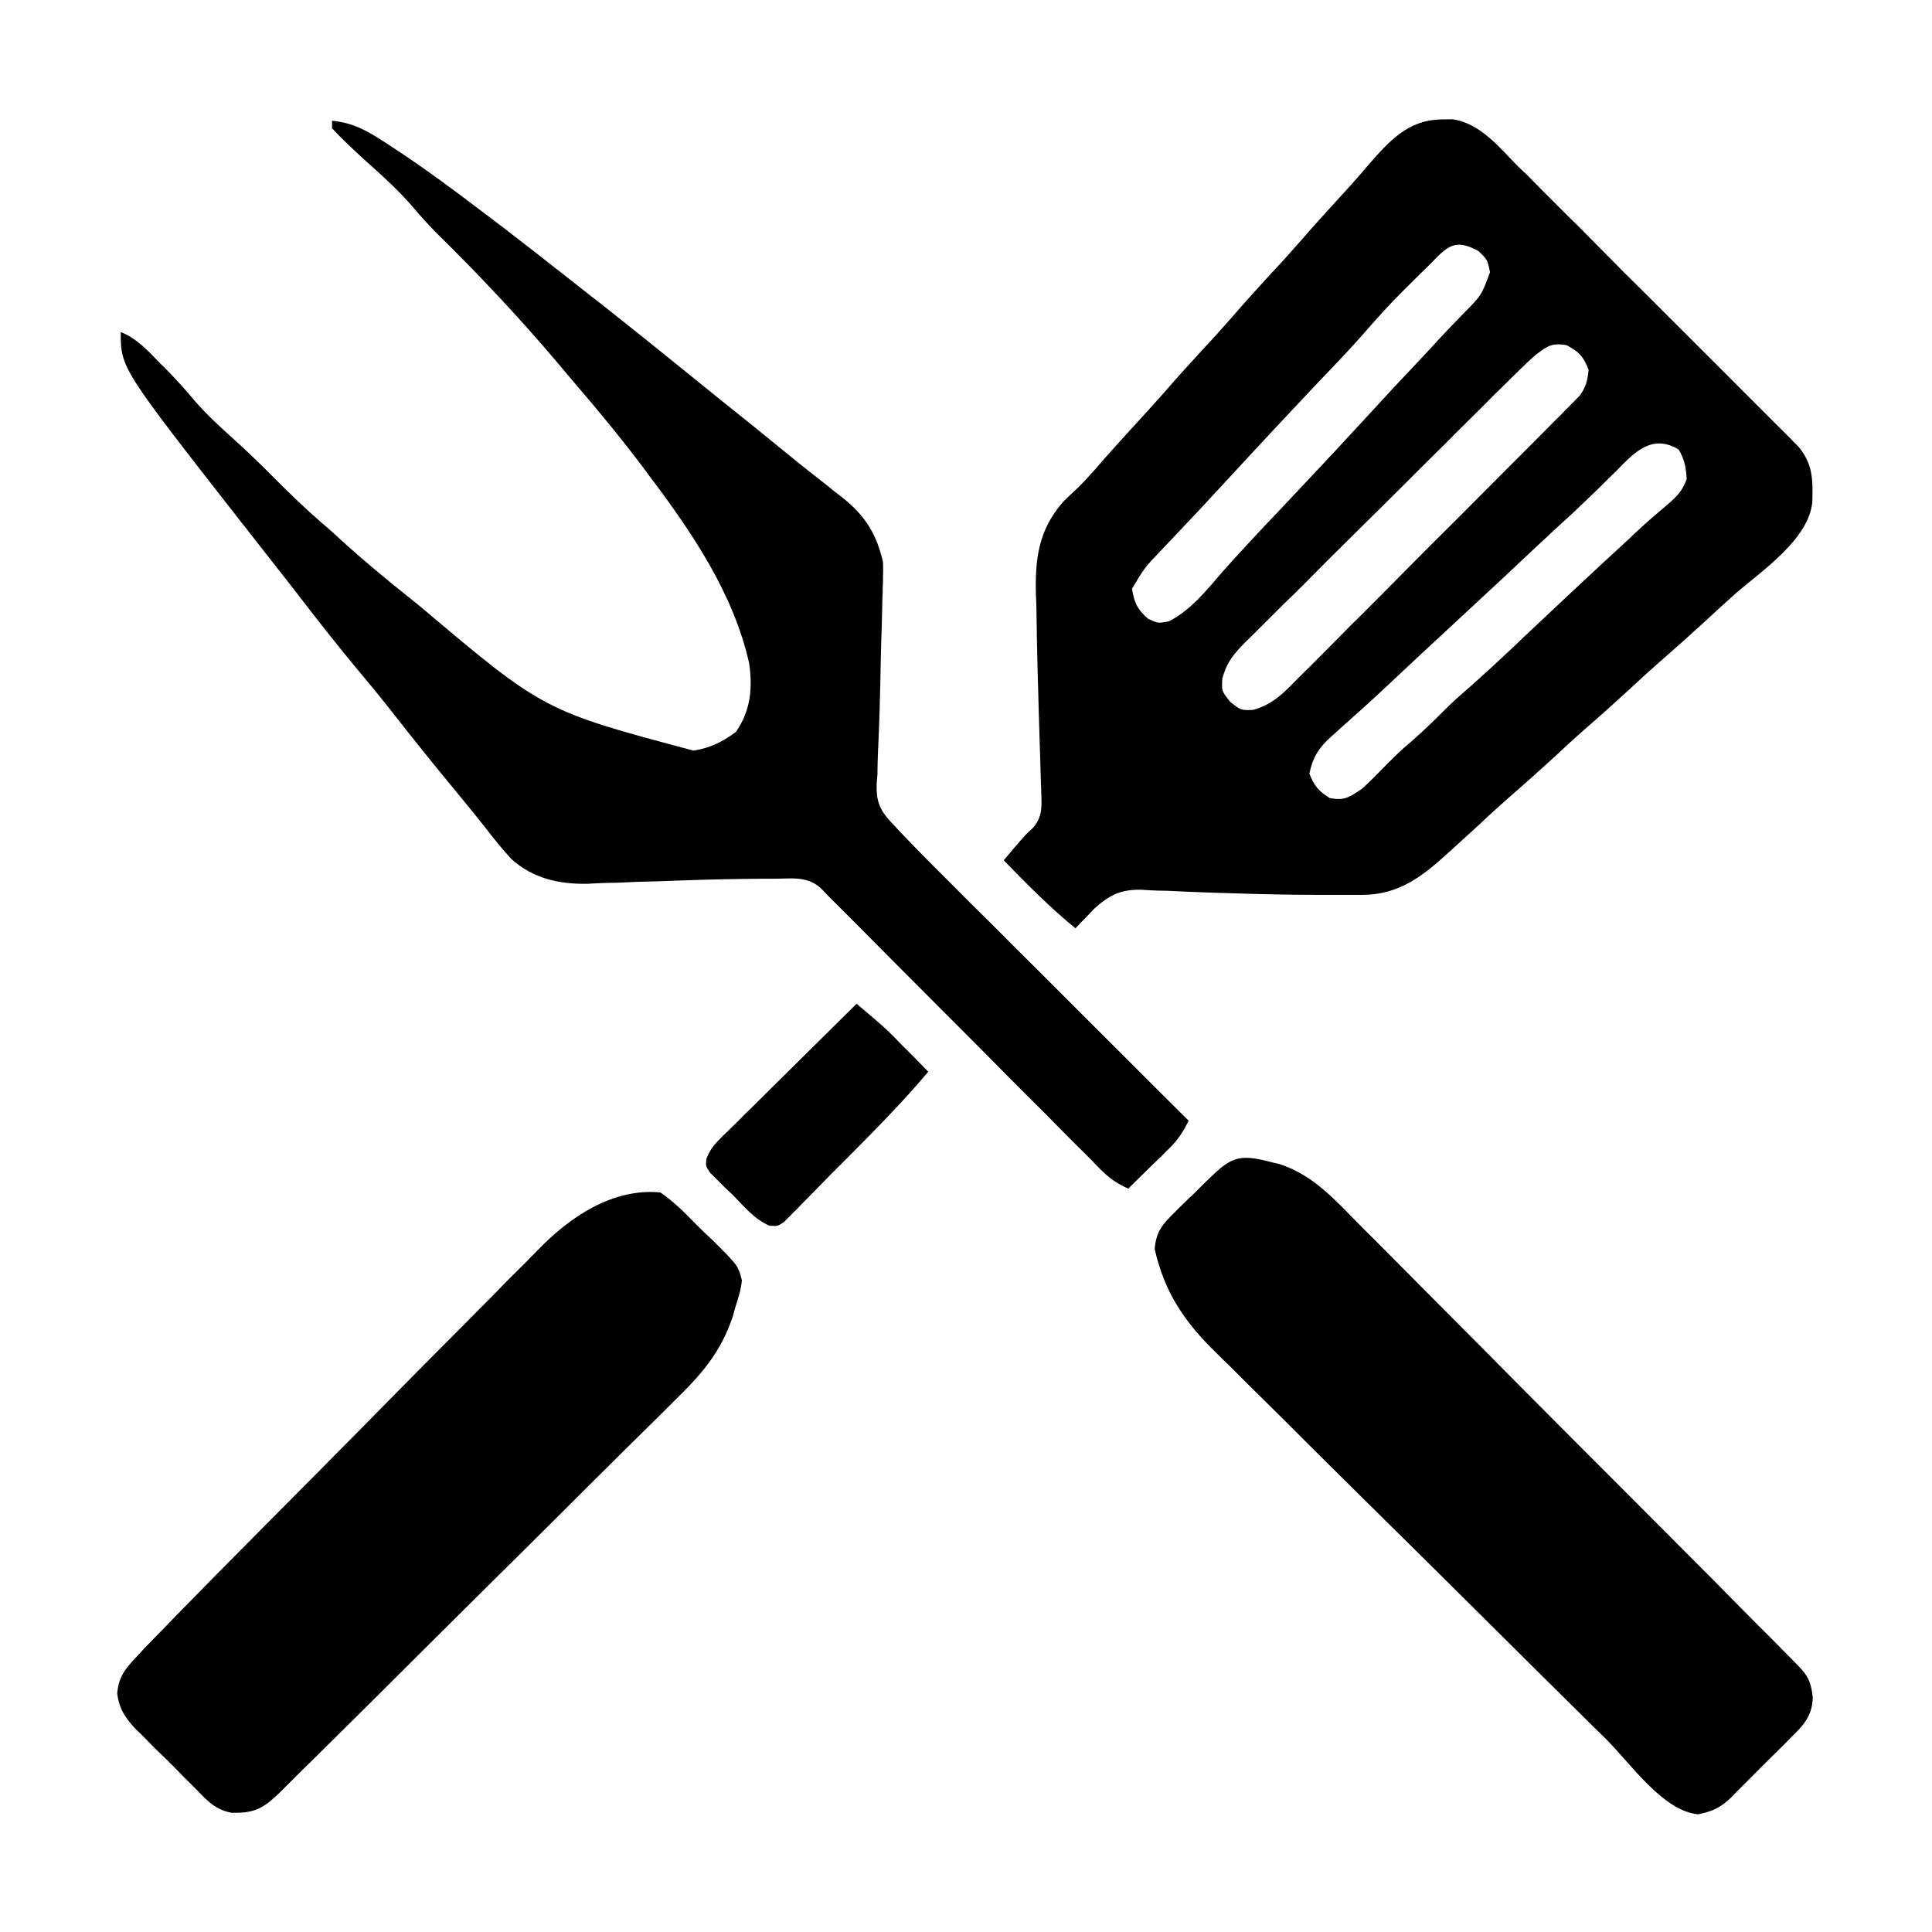 <?xml version="1.0" encoding="UTF-8"?>
<svg xmlns="http://www.w3.org/2000/svg" xmlns:xlink="http://www.w3.org/1999/xlink" width="30px" height="30px" viewBox="0 0 30 30" version="1.1">
<g id="surface1">
<path style=" stroke:none;fill-rule:nonzero;fill:rgb(0%,0%,0%);fill-opacity:1;" d="M 22.367 1.855 C 22.43 1.855 22.488 1.852 22.551 1.852 C 22.984 1.91 23.281 2.289 23.574 2.586 C 23.648 2.656 23.648 2.656 23.723 2.727 C 23.879 2.887 24.035 3.043 24.191 3.199 C 24.301 3.309 24.41 3.418 24.523 3.527 C 24.75 3.758 24.98 3.988 25.207 4.219 C 25.473 4.48 25.738 4.746 26.004 5.012 C 26.258 5.266 26.516 5.523 26.77 5.777 C 26.879 5.887 26.984 5.992 27.094 6.102 C 27.246 6.254 27.398 6.406 27.547 6.555 C 27.594 6.602 27.637 6.645 27.684 6.691 C 27.727 6.734 27.766 6.773 27.809 6.816 C 27.844 6.855 27.879 6.891 27.918 6.926 C 28.152 7.199 28.152 7.449 28.141 7.801 C 28.082 8.371 27.379 8.848 26.965 9.203 C 26.801 9.348 26.645 9.492 26.484 9.641 C 26.254 9.852 26.023 10.059 25.789 10.262 C 25.629 10.402 25.469 10.547 25.312 10.695 C 25.082 10.906 24.852 11.113 24.617 11.316 C 24.457 11.457 24.297 11.602 24.141 11.75 C 23.91 11.961 23.68 12.168 23.445 12.371 C 23.285 12.512 23.125 12.656 22.969 12.805 C 22.852 12.91 22.734 13.02 22.617 13.125 C 22.574 13.164 22.531 13.207 22.484 13.246 C 22.082 13.613 21.715 13.895 21.156 13.895 C 21.082 13.895 21.008 13.895 20.934 13.895 C 20.855 13.895 20.773 13.895 20.695 13.895 C 20.613 13.895 20.531 13.895 20.445 13.895 C 19.973 13.895 19.496 13.883 19.02 13.867 C 18.969 13.867 18.918 13.863 18.867 13.863 C 18.621 13.855 18.371 13.844 18.125 13.832 C 18.035 13.832 17.941 13.828 17.852 13.824 C 17.812 13.82 17.77 13.82 17.727 13.816 C 17.402 13.809 17.227 13.898 16.992 14.109 C 16.957 14.148 16.922 14.184 16.887 14.219 C 16.852 14.258 16.816 14.293 16.777 14.332 C 16.754 14.359 16.727 14.387 16.699 14.414 C 16.301 14.09 15.945 13.727 15.586 13.359 C 15.641 13.293 15.695 13.23 15.75 13.164 C 15.781 13.129 15.812 13.094 15.844 13.055 C 15.938 12.949 15.938 12.949 16.035 12.859 C 16.191 12.691 16.176 12.516 16.168 12.297 C 16.168 12.258 16.168 12.215 16.164 12.176 C 16.16 12.086 16.16 11.996 16.156 11.91 C 16.156 11.863 16.152 11.816 16.152 11.77 C 16.145 11.523 16.137 11.277 16.129 11.031 C 16.129 10.98 16.125 10.934 16.125 10.879 C 16.121 10.781 16.121 10.68 16.117 10.578 C 16.113 10.48 16.113 10.383 16.109 10.285 C 16.102 10.02 16.098 9.754 16.094 9.488 C 16.094 9.406 16.09 9.324 16.086 9.242 C 16.07 8.68 16.125 8.23 16.508 7.793 C 16.574 7.727 16.641 7.664 16.711 7.598 C 16.816 7.5 16.91 7.395 17.008 7.285 C 17.184 7.078 17.367 6.879 17.547 6.68 C 17.727 6.484 17.902 6.293 18.078 6.094 C 18.277 5.863 18.48 5.641 18.688 5.414 C 18.84 5.254 18.984 5.09 19.133 4.922 C 19.332 4.691 19.535 4.469 19.742 4.242 C 19.895 4.082 20.039 3.918 20.188 3.75 C 20.387 3.52 20.59 3.297 20.797 3.07 C 20.953 2.902 21.102 2.734 21.25 2.559 C 21.574 2.188 21.863 1.867 22.367 1.855 Z M 22.207 4.102 C 22.152 4.156 22.094 4.211 22.039 4.266 C 21.98 4.324 21.922 4.383 21.863 4.441 C 21.836 4.469 21.805 4.5 21.777 4.527 C 21.574 4.727 21.387 4.938 21.199 5.152 C 21.023 5.355 20.836 5.551 20.652 5.746 C 20.566 5.832 20.484 5.922 20.402 6.008 C 20.359 6.051 20.32 6.098 20.277 6.141 C 20.094 6.336 19.914 6.527 19.73 6.723 C 19.699 6.758 19.664 6.797 19.629 6.832 C 19.387 7.094 19.145 7.355 18.902 7.617 C 18.738 7.797 18.57 7.977 18.398 8.156 C 18.359 8.199 18.32 8.238 18.281 8.281 C 18.203 8.363 18.125 8.445 18.047 8.527 C 17.777 8.809 17.777 8.809 17.578 9.141 C 17.613 9.363 17.66 9.461 17.828 9.609 C 17.984 9.68 17.984 9.68 18.152 9.648 C 18.504 9.465 18.742 9.156 19 8.859 C 19.215 8.617 19.438 8.379 19.66 8.141 C 19.746 8.055 19.828 7.965 19.91 7.879 C 19.973 7.812 19.973 7.812 20.035 7.746 C 20.219 7.551 20.398 7.359 20.582 7.164 C 20.613 7.129 20.648 7.09 20.684 7.055 C 20.926 6.793 21.168 6.531 21.41 6.27 C 21.609 6.051 21.812 5.836 22.016 5.621 C 22.129 5.5 22.242 5.379 22.352 5.258 C 22.477 5.125 22.602 4.992 22.73 4.863 C 23.004 4.586 23.004 4.586 23.137 4.227 C 23.098 4.035 23.098 4.035 22.957 3.898 C 22.594 3.699 22.477 3.82 22.207 4.102 Z M 23.848 5.508 C 23.684 5.652 23.531 5.809 23.375 5.961 C 23.328 6.008 23.281 6.055 23.23 6.102 C 23.078 6.254 22.926 6.41 22.77 6.562 C 22.664 6.668 22.555 6.773 22.449 6.883 C 22.254 7.074 22.059 7.27 21.863 7.465 C 21.574 7.754 21.285 8.039 20.996 8.324 C 20.746 8.57 20.496 8.82 20.25 9.07 C 20.145 9.176 20.035 9.281 19.93 9.383 C 19.781 9.531 19.633 9.68 19.484 9.828 C 19.441 9.871 19.398 9.914 19.352 9.957 C 19.16 10.152 19.055 10.27 18.98 10.535 C 18.969 10.73 18.969 10.73 19.102 10.898 C 19.27 11.031 19.27 11.031 19.461 11.023 C 19.785 10.93 19.953 10.738 20.184 10.504 C 20.234 10.457 20.281 10.406 20.332 10.359 C 20.488 10.203 20.645 10.043 20.801 9.887 C 20.91 9.773 21.02 9.664 21.133 9.555 C 21.359 9.328 21.59 9.098 21.816 8.867 C 22.082 8.598 22.348 8.332 22.613 8.07 C 22.867 7.812 23.125 7.559 23.379 7.301 C 23.488 7.191 23.594 7.086 23.703 6.977 C 23.855 6.824 24.008 6.672 24.156 6.52 C 24.227 6.453 24.227 6.453 24.293 6.383 C 24.355 6.32 24.355 6.32 24.418 6.258 C 24.453 6.223 24.488 6.184 24.527 6.148 C 24.625 6.012 24.652 5.91 24.668 5.742 C 24.586 5.535 24.523 5.465 24.324 5.359 C 24.086 5.324 24.043 5.367 23.848 5.508 Z M 25.102 7.309 C 25.016 7.391 24.934 7.473 24.852 7.555 C 24.809 7.594 24.77 7.637 24.727 7.676 C 24.562 7.836 24.398 7.992 24.227 8.145 C 23.945 8.406 23.66 8.672 23.379 8.938 C 23.066 9.23 22.754 9.52 22.438 9.812 C 22.145 10.082 21.852 10.355 21.562 10.629 C 21.371 10.809 21.18 10.984 20.984 11.156 C 20.949 11.188 20.918 11.219 20.879 11.25 C 20.816 11.309 20.75 11.367 20.684 11.426 C 20.484 11.602 20.387 11.75 20.332 12.012 C 20.406 12.203 20.473 12.281 20.645 12.391 C 20.879 12.438 20.953 12.379 21.152 12.246 C 21.289 12.121 21.418 11.988 21.547 11.855 C 21.668 11.734 21.789 11.617 21.922 11.508 C 22.105 11.348 22.277 11.18 22.449 11.008 C 22.555 10.902 22.664 10.805 22.777 10.707 C 23.023 10.492 23.262 10.27 23.5 10.047 C 23.586 9.961 23.676 9.879 23.762 9.797 C 23.805 9.754 23.852 9.715 23.895 9.672 C 24.23 9.355 24.566 9.043 24.902 8.73 C 24.938 8.699 24.973 8.664 25.008 8.633 C 25.109 8.539 25.211 8.445 25.312 8.352 C 25.344 8.32 25.375 8.293 25.406 8.262 C 25.57 8.109 25.738 7.965 25.91 7.82 C 26.059 7.688 26.121 7.621 26.191 7.441 C 26.18 7.262 26.16 7.137 26.066 6.98 C 25.652 6.73 25.375 7.027 25.102 7.309 Z M 25.102 7.309 "/>
<path style=" stroke:none;fill-rule:nonzero;fill:rgb(0%,0%,0%);fill-opacity:1;" d="M 5.156 1.875 C 5.461 1.902 5.676 2.016 5.93 2.18 C 5.969 2.203 6.008 2.23 6.051 2.258 C 6.57 2.594 7.066 2.965 7.559 3.34 C 7.594 3.367 7.633 3.395 7.668 3.422 C 8.094 3.746 8.516 4.078 8.934 4.406 C 9.07 4.516 9.207 4.621 9.344 4.727 C 9.793 5.082 10.238 5.438 10.684 5.801 C 10.852 5.938 11.02 6.074 11.191 6.211 C 11.52 6.473 11.844 6.734 12.168 7 C 12.344 7.145 12.52 7.285 12.695 7.422 C 12.785 7.492 12.875 7.562 12.965 7.637 C 13.004 7.668 13.047 7.699 13.09 7.734 C 13.434 8.008 13.617 8.301 13.711 8.73 C 13.715 8.809 13.715 8.891 13.711 8.969 C 13.711 9.016 13.711 9.059 13.707 9.109 C 13.707 9.184 13.707 9.184 13.703 9.258 C 13.703 9.312 13.699 9.363 13.699 9.418 C 13.695 9.527 13.695 9.641 13.691 9.75 C 13.684 9.926 13.68 10.098 13.676 10.27 C 13.668 10.742 13.656 11.215 13.633 11.688 C 13.629 11.801 13.625 11.91 13.625 12.023 C 13.621 12.07 13.617 12.117 13.613 12.168 C 13.605 12.43 13.652 12.566 13.832 12.762 C 13.871 12.801 13.906 12.84 13.945 12.883 C 14.133 13.082 14.32 13.273 14.512 13.465 C 14.555 13.508 14.598 13.551 14.641 13.594 C 14.781 13.734 14.922 13.875 15.062 14.016 C 15.16 14.113 15.258 14.211 15.359 14.309 C 15.613 14.566 15.871 14.82 16.129 15.078 C 16.391 15.34 16.652 15.602 16.914 15.863 C 17.43 16.375 17.941 16.891 18.457 17.402 C 18.371 17.578 18.289 17.703 18.148 17.84 C 18.113 17.875 18.074 17.91 18.039 17.949 C 18 17.984 17.961 18.023 17.922 18.062 C 17.883 18.098 17.844 18.137 17.805 18.176 C 17.711 18.27 17.613 18.363 17.52 18.457 C 17.34 18.379 17.219 18.289 17.082 18.152 C 17.043 18.113 17.004 18.074 16.965 18.031 C 16.922 17.988 16.879 17.945 16.836 17.902 C 16.77 17.836 16.77 17.836 16.699 17.766 C 16.551 17.617 16.402 17.469 16.254 17.316 C 16.152 17.215 16.047 17.109 15.945 17.008 C 15.699 16.762 15.457 16.52 15.215 16.273 C 14.75 15.809 14.289 15.344 13.824 14.879 C 13.672 14.727 13.52 14.574 13.371 14.422 C 13.277 14.328 13.184 14.234 13.09 14.141 C 13.047 14.098 13.004 14.055 12.961 14.012 C 12.902 13.953 12.902 13.953 12.844 13.895 C 12.812 13.859 12.777 13.824 12.742 13.789 C 12.531 13.598 12.281 13.645 12.012 13.645 C 11.926 13.645 11.926 13.645 11.84 13.645 C 11.418 13.648 10.996 13.656 10.574 13.672 C 10.461 13.676 10.352 13.68 10.242 13.684 C 10.023 13.688 9.805 13.695 9.582 13.707 C 9.48 13.707 9.375 13.711 9.273 13.715 C 9.203 13.719 9.203 13.719 9.133 13.723 C 8.691 13.734 8.27 13.641 7.938 13.336 C 7.793 13.18 7.66 13.012 7.527 12.84 C 7.348 12.613 7.168 12.395 6.984 12.172 C 6.707 11.836 6.434 11.496 6.164 11.152 C 5.949 10.875 5.727 10.605 5.504 10.34 C 5.211 9.984 4.93 9.629 4.652 9.266 C 4.531 9.109 4.41 8.953 4.289 8.801 C 4.148 8.621 4.008 8.441 3.867 8.262 C 3.816 8.195 3.816 8.195 3.762 8.129 C 1.875 5.715 1.875 5.715 1.875 5.156 C 2.113 5.25 2.273 5.422 2.449 5.602 C 2.48 5.637 2.512 5.668 2.547 5.699 C 2.711 5.867 2.867 6.035 3.016 6.215 C 3.211 6.441 3.426 6.637 3.648 6.836 C 3.867 7.035 4.082 7.242 4.293 7.457 C 4.516 7.68 4.742 7.898 4.98 8.105 C 5.117 8.219 5.246 8.34 5.379 8.461 C 5.688 8.738 6.004 9 6.328 9.258 C 6.395 9.312 6.461 9.367 6.531 9.422 C 8.441 11.035 8.441 11.035 10.77 11.656 C 11.031 11.613 11.211 11.523 11.426 11.367 C 11.656 11.035 11.688 10.691 11.633 10.301 C 11.391 9.215 10.742 8.262 10.078 7.383 C 10.051 7.348 10.027 7.312 10 7.277 C 9.66 6.824 9.301 6.387 8.93 5.957 C 8.848 5.859 8.766 5.762 8.68 5.66 C 8.074 4.941 7.43 4.258 6.758 3.598 C 6.641 3.477 6.527 3.352 6.418 3.223 C 6.191 2.957 5.934 2.727 5.672 2.492 C 5.496 2.332 5.32 2.168 5.156 1.992 C 5.156 1.953 5.156 1.914 5.156 1.875 Z M 5.156 1.875 "/>
<path style=" stroke:none;fill-rule:nonzero;fill:rgb(0%,0%,0%);fill-opacity:1;" d="M 19.746 18.047 C 19.809 18.062 19.809 18.062 19.875 18.078 C 20.398 18.25 20.734 18.637 21.109 19.016 C 21.184 19.094 21.262 19.168 21.336 19.242 C 21.543 19.449 21.746 19.656 21.953 19.863 C 22.164 20.078 22.383 20.293 22.598 20.512 C 22.957 20.871 23.316 21.234 23.676 21.598 C 24.184 22.109 24.695 22.621 25.203 23.129 C 25.598 23.527 25.996 23.922 26.391 24.32 C 26.434 24.363 26.473 24.406 26.52 24.449 C 26.762 24.695 27.004 24.938 27.246 25.184 C 27.32 25.258 27.395 25.332 27.469 25.406 C 27.57 25.508 27.668 25.609 27.77 25.711 C 27.801 25.738 27.828 25.77 27.859 25.801 C 28.051 25.992 28.117 26.074 28.148 26.352 C 28.145 26.637 28.008 26.789 27.809 26.98 C 27.777 27.016 27.742 27.047 27.711 27.082 C 27.641 27.152 27.57 27.219 27.5 27.289 C 27.395 27.391 27.289 27.5 27.184 27.605 C 27.117 27.672 27.047 27.742 26.98 27.809 C 26.949 27.84 26.918 27.871 26.887 27.906 C 26.719 28.066 26.602 28.125 26.371 28.172 C 25.828 28.129 25.312 27.375 24.938 27.004 C 24.867 26.934 24.793 26.863 24.723 26.793 C 24.066 26.145 23.41 25.492 22.758 24.844 C 22.273 24.363 21.789 23.883 21.305 23.406 C 20.961 23.066 20.621 22.73 20.281 22.391 C 20.078 22.188 19.875 21.984 19.672 21.785 C 19.48 21.598 19.289 21.406 19.098 21.215 C 19.027 21.148 18.957 21.078 18.887 21.008 C 18.398 20.535 18.082 20.07 17.93 19.395 C 17.953 19.125 18.043 19.02 18.234 18.832 C 18.281 18.781 18.332 18.734 18.383 18.684 C 18.434 18.633 18.488 18.582 18.543 18.531 C 18.594 18.48 18.645 18.426 18.699 18.375 C 19.105 17.977 19.203 17.902 19.746 18.047 Z M 19.746 18.047 "/>
<path style=" stroke:none;fill-rule:nonzero;fill:rgb(0%,0%,0%);fill-opacity:1;" d="M 10.254 18.516 C 10.461 18.656 10.633 18.832 10.809 19.012 C 10.895 19.098 10.98 19.18 11.07 19.262 C 11.461 19.652 11.461 19.652 11.52 19.879 C 11.508 20.023 11.469 20.137 11.426 20.273 C 11.41 20.328 11.395 20.383 11.379 20.441 C 11.191 21.008 10.879 21.355 10.461 21.762 C 10.395 21.828 10.324 21.898 10.258 21.965 C 10.074 22.148 9.887 22.332 9.699 22.516 C 9.508 22.707 9.312 22.902 9.117 23.094 C 8.793 23.418 8.469 23.742 8.141 24.066 C 7.68 24.52 7.223 24.977 6.762 25.434 C 6.148 26.047 5.535 26.656 4.918 27.266 C 4.852 27.332 4.785 27.398 4.715 27.465 C 4.625 27.555 4.535 27.645 4.445 27.734 C 4.395 27.785 4.344 27.836 4.289 27.887 C 4.055 28.105 3.906 28.156 3.594 28.148 C 3.355 28.105 3.223 27.969 3.059 27.797 C 3.008 27.746 3.008 27.746 2.957 27.695 C 2.883 27.625 2.812 27.551 2.742 27.477 C 2.633 27.367 2.523 27.258 2.41 27.152 C 2.34 27.082 2.273 27.012 2.203 26.941 C 2.168 26.91 2.137 26.875 2.102 26.844 C 1.941 26.672 1.848 26.527 1.82 26.293 C 1.844 26.043 1.934 25.926 2.102 25.746 C 2.148 25.695 2.199 25.645 2.246 25.59 C 2.297 25.539 2.348 25.484 2.402 25.43 C 2.477 25.352 2.477 25.352 2.555 25.273 C 2.719 25.102 2.883 24.934 3.051 24.766 C 3.113 24.703 3.176 24.637 3.238 24.574 C 3.812 23.992 4.387 23.414 4.965 22.832 C 5.387 22.406 5.812 21.977 6.234 21.547 C 6.531 21.246 6.832 20.941 7.133 20.641 C 7.312 20.461 7.488 20.281 7.668 20.102 C 7.832 19.93 8 19.762 8.172 19.594 C 8.23 19.531 8.293 19.473 8.352 19.41 C 8.84 18.902 9.512 18.445 10.254 18.516 Z M 10.254 18.516 "/>
<path style=" stroke:none;fill-rule:nonzero;fill:rgb(0%,0%,0%);fill-opacity:1;" d="M 13.301 15.586 C 13.734 15.953 13.734 15.953 13.906 16.125 C 13.934 16.156 13.965 16.188 13.996 16.219 C 14.027 16.25 14.059 16.281 14.09 16.312 C 14.121 16.344 14.152 16.375 14.184 16.406 C 14.262 16.484 14.336 16.562 14.414 16.641 C 14.031 17.098 13.617 17.516 13.199 17.938 C 13.105 18.031 13.012 18.125 12.918 18.219 C 12.785 18.355 12.652 18.492 12.516 18.629 C 12.477 18.668 12.434 18.711 12.391 18.758 C 12.352 18.797 12.312 18.832 12.273 18.875 C 12.223 18.926 12.223 18.926 12.172 18.977 C 12.07 19.043 12.07 19.043 11.945 19.031 C 11.715 18.934 11.551 18.73 11.379 18.555 C 11.336 18.516 11.297 18.477 11.254 18.438 C 11.215 18.398 11.176 18.359 11.137 18.32 C 11.082 18.266 11.082 18.266 11.027 18.211 C 10.957 18.105 10.957 18.105 10.969 17.996 C 11.027 17.836 11.109 17.754 11.23 17.633 C 11.277 17.59 11.324 17.543 11.371 17.496 C 11.422 17.449 11.469 17.398 11.52 17.348 C 11.57 17.297 11.621 17.246 11.676 17.195 C 11.836 17.035 12 16.875 12.16 16.715 C 12.273 16.605 12.383 16.496 12.492 16.387 C 12.762 16.121 13.031 15.852 13.301 15.586 Z M 13.301 15.586 "/>
</g>
</svg>
